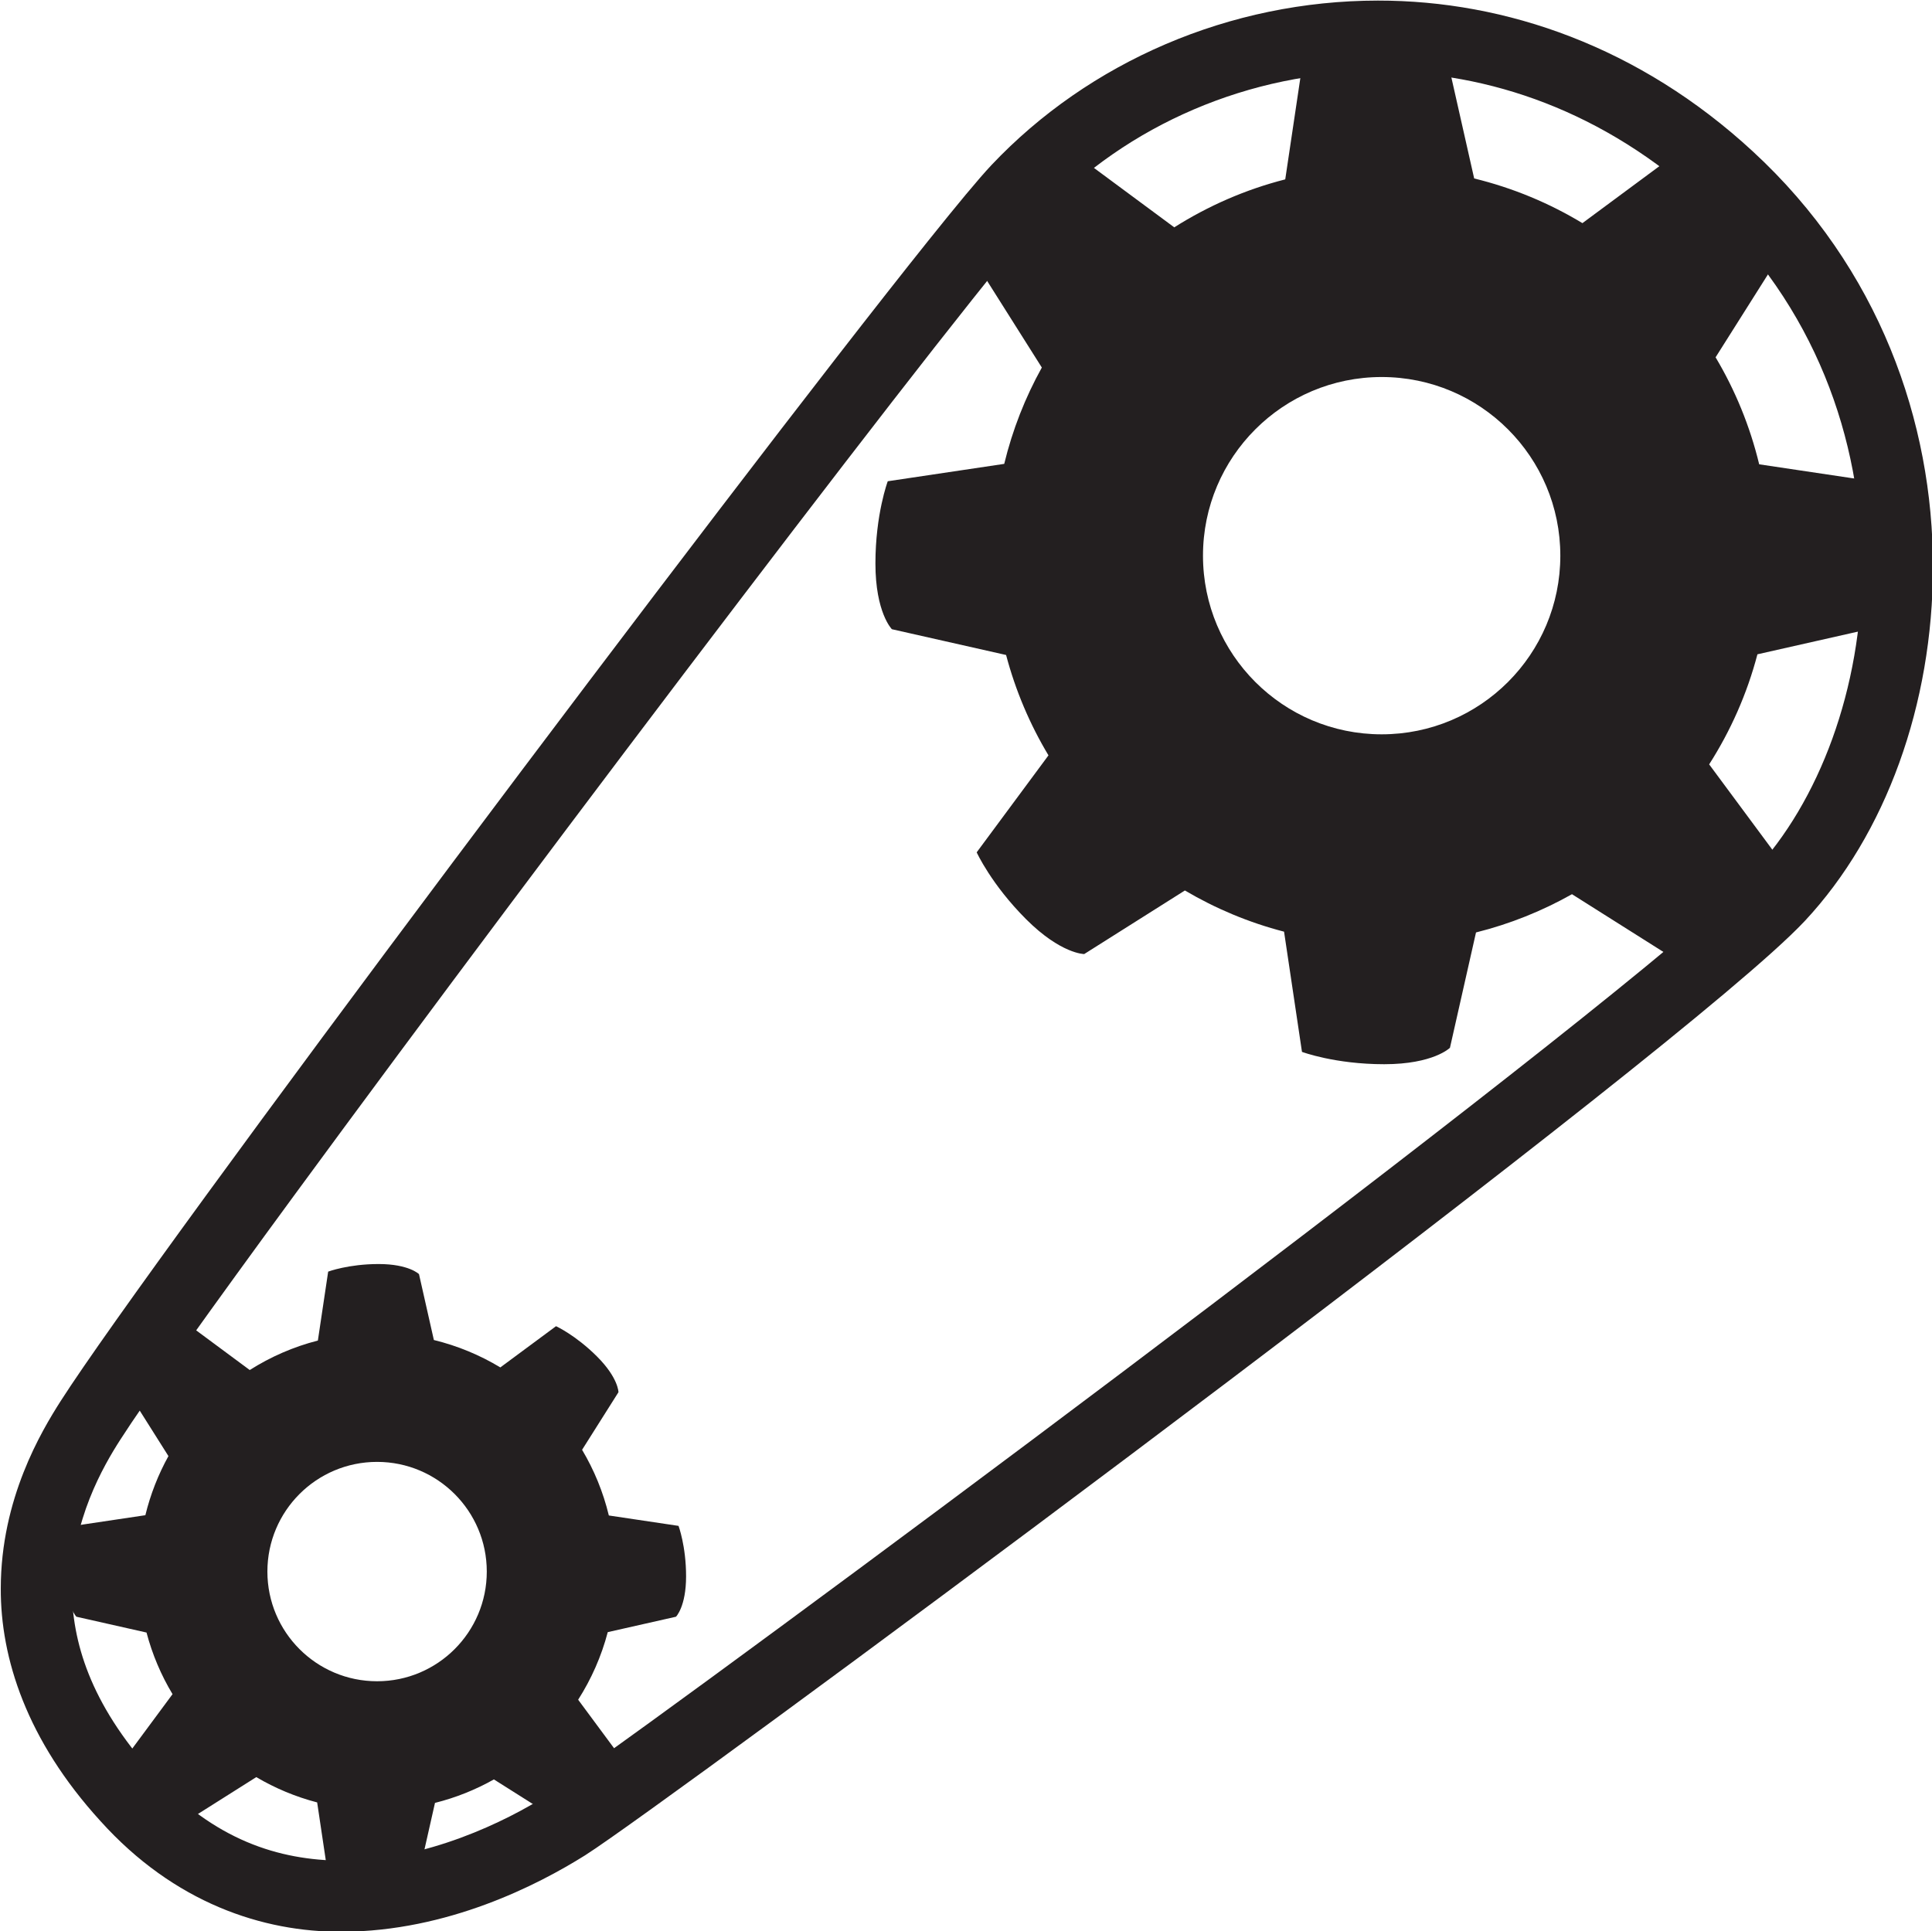 <svg xmlns="http://www.w3.org/2000/svg" xmlns:xlink="http://www.w3.org/1999/xlink" xmlns:serif="http://www.serif.com/" version="1.1" xml:space="preserve" style="fill-rule:evenodd;clip-rule:evenodd;stroke-linejoin:round;stroke-miterlimit:2;" viewBox="295.28 295.28 237.64 237.55">
    <g transform="matrix(4.167,0,0,4.167,-944.882,-664.333)">
        <path d="M349.543,243.996C349.271,242.869 348.834,241.807 348.256,240.837L350.005,238.068C350.005,238.068 350.005,237.382 348.976,236.352C347.946,235.323 347.003,234.894 347.003,234.894L344.325,236.876C343.346,236.284 342.272,235.836 341.13,235.557L340.415,232.39C340.415,232.39 339.93,231.905 338.474,231.905C337.018,231.905 336.047,232.269 336.047,232.269L335.553,235.584C334.377,235.884 333.276,236.368 332.277,237L329.431,234.894C329.431,234.894 328.488,235.323 327.458,236.352C326.429,237.382 326.429,238.068 326.429,238.068L328.368,241.139C327.878,242.022 327.502,242.976 327.258,243.983L323.82,244.496C323.82,244.496 323.456,245.467 323.456,246.923C323.456,248.379 323.942,248.864 323.942,248.864L327.313,249.625C327.592,250.68 328.016,251.675 328.564,252.588L326.445,255.451C326.445,255.451 326.874,256.395 327.903,257.425C328.933,258.454 329.619,258.454 329.619,258.454L332.591,256.577C333.495,257.11 334.477,257.524 335.518,257.793L336.047,261.342C336.047,261.342 337.018,261.706 338.474,261.706C339.93,261.706 340.415,261.221 340.415,261.221L341.184,257.816C342.187,257.566 343.138,257.182 344.017,256.687L346.815,258.454C346.815,258.454 347.501,258.454 348.531,257.425C349.56,256.395 349.989,255.451 349.989,255.451L348.066,252.854C348.699,251.864 349.185,250.771 349.491,249.605L352.772,248.864C352.772,248.864 353.257,248.379 353.257,246.923C353.257,245.467 352.893,244.496 352.893,244.496L349.543,243.996ZM343.673,246.693C343.673,249.606 341.312,251.967 338.399,251.967C335.486,251.967 333.125,249.606 333.125,246.693C333.125,243.78 335.486,241.419 338.399,241.419C341.312,241.419 343.673,243.78 343.673,246.693Z" style="fill:rgb(35,31,32);fill-rule:nonzero;"/>
    </g>
    <g transform="matrix(4.167,0,0,4.167,-944.882,-664.333)">
        <path d="M315.587,275.028C315.42,274.336 315.152,273.685 314.797,273.089L315.871,271.389C315.871,271.389 315.871,270.968 315.239,270.336C314.607,269.704 314.028,269.44 314.028,269.44L312.384,270.657C311.783,270.294 311.123,270.019 310.422,269.848L309.983,267.903C309.983,267.903 309.685,267.605 308.792,267.605C307.898,267.605 307.302,267.829 307.302,267.829L306.998,269.864C306.276,270.048 305.6,270.346 304.987,270.734L303.24,269.44C303.24,269.44 302.661,269.704 302.029,270.336C301.397,270.968 301.397,271.389 301.397,271.389L302.587,273.275C302.287,273.817 302.056,274.403 301.906,275.02L299.795,275.335C299.795,275.335 299.572,275.931 299.572,276.825C299.572,277.719 299.87,278.017 299.87,278.017L301.94,278.484C302.111,279.132 302.371,279.743 302.708,280.303L301.407,282.061C301.407,282.061 301.67,282.64 302.302,283.272C302.934,283.905 303.356,283.905 303.356,283.905L305.18,282.752C305.735,283.079 306.338,283.333 306.977,283.499L307.302,285.677C307.302,285.677 307.898,285.901 308.792,285.901C309.685,285.901 309.983,285.603 309.983,285.603L310.455,283.513C311.071,283.359 311.655,283.124 312.194,282.82L313.912,283.905C313.912,283.905 314.333,283.905 314.965,283.272C315.598,282.64 315.861,282.061 315.861,282.061L314.681,280.467C315.069,279.859 315.367,279.188 315.555,278.472L317.569,278.017C317.569,278.017 317.867,277.719 317.867,276.825C317.867,275.931 317.644,275.335 317.644,275.335L315.587,275.028ZM311.984,276.684C311.984,278.472 310.534,279.922 308.746,279.922C306.957,279.922 305.508,278.472 305.508,276.684C305.508,274.896 306.957,273.446 308.746,273.446C310.534,273.446 311.984,274.896 311.984,276.684Z" style="fill:rgb(35,31,32);fill-rule:nonzero;"/>
    </g>
    <g transform="matrix(4.167,0,0,4.167,-944.882,-664.333)">
        <path d="M300.286,272.221L301.169,272.787C301.895,271.651 303.826,268.949 306.32,265.549C310.065,260.441 315.108,253.709 319.46,247.996C321.636,245.139 323.639,242.536 325.22,240.519C326.011,239.511 326.696,238.649 327.242,237.978C327.785,237.309 328.2,236.821 328.407,236.602C330.877,233.982 334.501,232.402 338.287,232.404C341.57,232.407 344.969,233.573 347.928,236.296C351.202,239.316 352.571,243.265 352.574,247.032C352.58,250.602 351.313,253.969 349.361,256.04C348.977,256.452 348.121,257.219 346.967,258.183C342.911,261.574 335.074,267.562 328.024,272.84C324.497,275.481 321.164,277.947 318.592,279.829C317.305,280.77 316.209,281.566 315.375,282.163C314.546,282.757 313.958,283.166 313.762,283.289C312.576,284.046 310.183,285.229 307.713,285.219C305.845,285.206 303.945,284.618 302.133,282.639C300.258,280.558 299.744,278.733 299.736,277.18C299.732,275.181 300.664,273.571 301.169,272.787L300.286,272.221L299.402,271.656C298.836,272.546 297.641,274.532 297.638,277.18C297.63,279.237 298.398,281.656 300.579,284.048C302.756,286.466 305.37,287.33 307.713,287.317C310.831,287.306 313.491,285.934 314.882,285.063C315.057,284.952 315.308,284.78 315.659,284.534C318.267,282.705 326.178,276.886 333.886,271.055C337.739,268.14 341.537,265.224 344.59,262.806C346.117,261.597 347.458,260.512 348.531,259.609C349.606,258.703 350.401,257.996 350.892,257.475C353.282,254.914 354.667,251.085 354.672,247.032C354.676,242.764 353.097,238.205 349.35,234.754C346.018,231.678 342.071,230.302 338.287,230.306C333.92,230.308 329.765,232.11 326.881,235.162C326.498,235.57 325.874,236.324 325.012,237.4C322.013,241.149 316.295,248.647 310.983,255.742C308.327,259.289 305.774,262.733 303.717,265.554C301.656,268.38 300.102,270.563 299.402,271.656L300.286,272.221Z" style="fill:rgb(35,31,32);fill-rule:nonzero;"/>
    </g>
</svg>